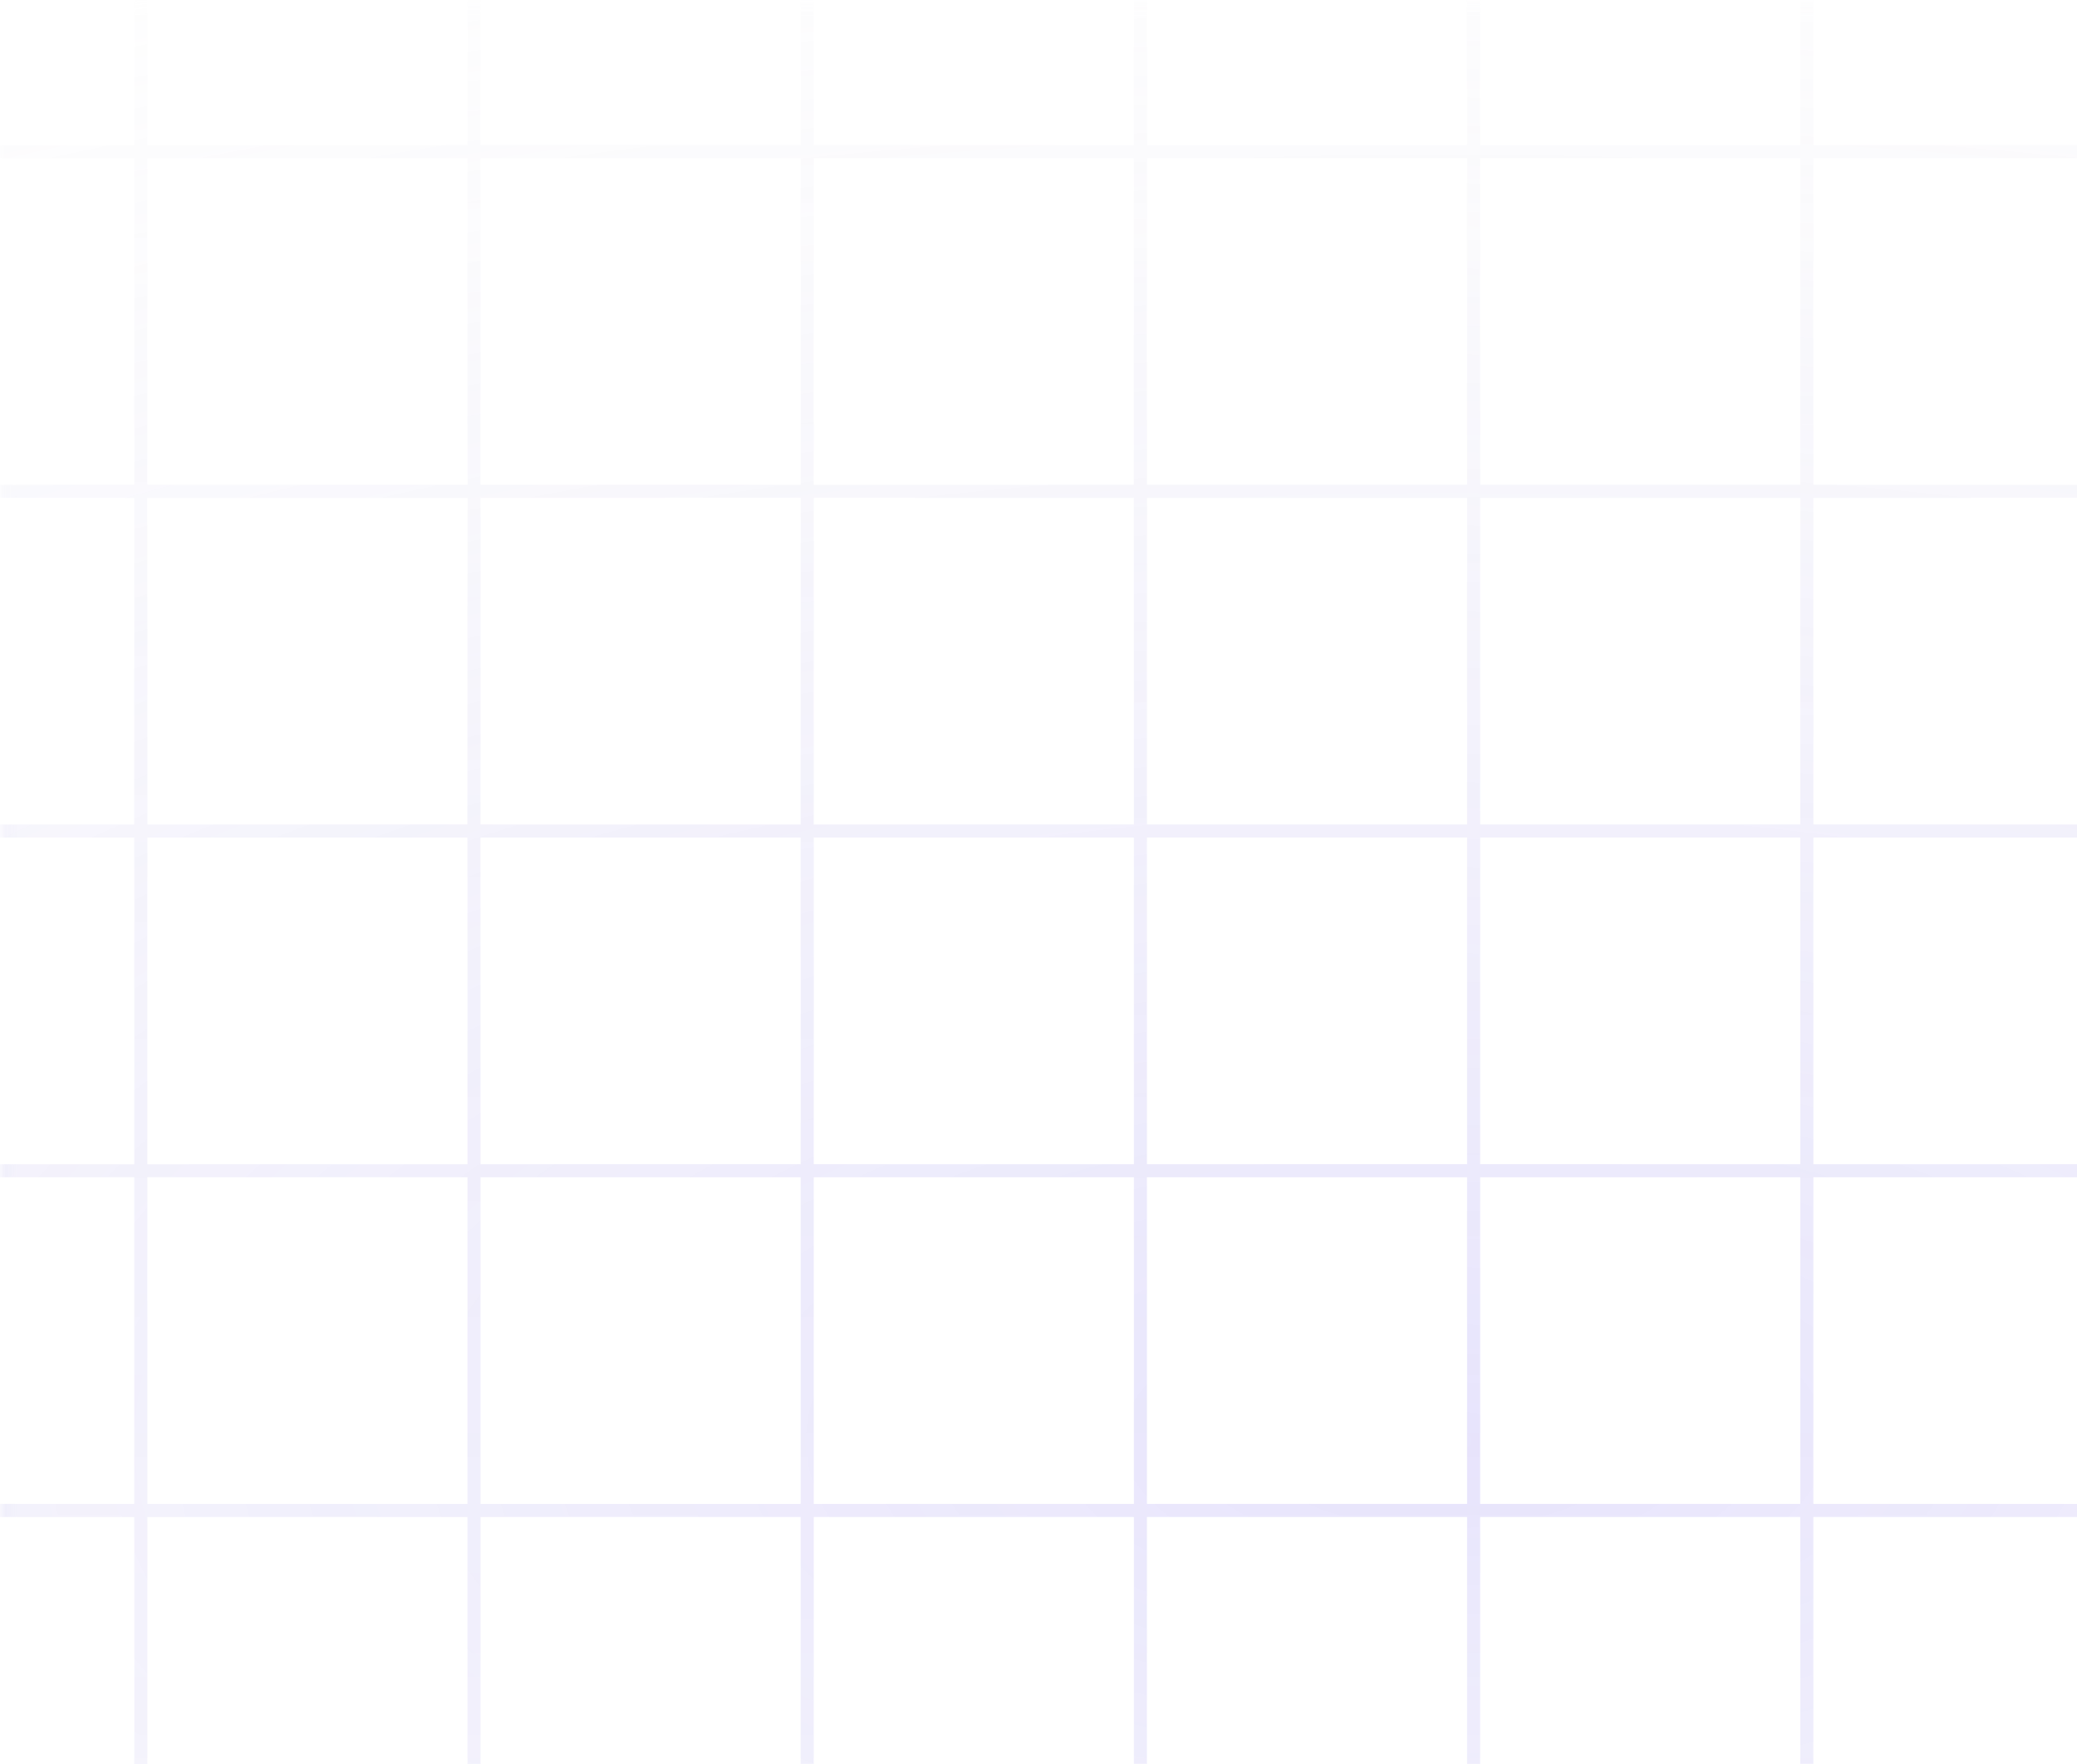 <svg width="179" height="152" viewBox="0 0 179 152" fill="none" xmlns="http://www.w3.org/2000/svg">
<mask id="mask0_2462_8184" style="mask-type:alpha" maskUnits="userSpaceOnUse" x="0" y="0" width="430" height="282">
<rect x="0.5" y="0.833" width="428.53" height="280" rx="11.5" fill="url(#paint0_linear_2462_8184)" stroke="#DEE5EC"/>
</mask>
<g mask="url(#mask0_2462_8184)">
<path opacity="0.5" d="M-504.753 -279.667H-533.469V-250.393M-504.753 -279.667V-250.393M-504.753 -279.667H-476.037M-504.753 -250.393H-533.469M-504.753 -250.393V-221.12M-504.753 -250.393H-476.037M-533.469 -250.393V-221.12M-504.753 -221.12H-533.469M-504.753 -221.12V-191.847M-504.753 -221.12H-476.037M-533.469 -221.12V-191.847M-504.753 -191.847H-533.469M-504.753 -191.847V-162.574M-504.753 -191.847H-476.037M-533.469 -191.847V-162.574M-504.753 -162.574H-533.469M-504.753 -162.574V-133.301M-504.753 -162.574H-476.037M-533.469 -162.574V-133.301M-504.753 -133.301H-533.469M-504.753 -133.301V-104.028M-504.753 -133.301H-476.037M-533.469 -133.301V-104.028M-504.753 -104.028H-533.469M-504.753 -104.028V-74.754M-504.753 -104.028H-476.037M-533.469 -104.028V-74.754M-504.753 -74.754H-533.469M-504.753 -74.754V-45.481M-504.753 -74.754H-476.037M-533.469 -74.754V-45.481M-504.753 -45.481H-533.469M-504.753 -45.481V-16.208M-504.753 -45.481H-476.037M-533.469 -45.481V-16.208M-504.753 -16.208H-533.469M-504.753 -16.208V13.065M-504.753 -16.208H-476.037M-533.469 -16.208V13.065M-504.753 13.065H-533.469M-504.753 13.065V42.338M-504.753 13.065H-476.037M-533.469 13.065V42.338M-504.753 42.338H-533.469M-504.753 42.338V71.611M-504.753 42.338H-476.037M-533.469 42.338V71.611M-504.753 71.611H-533.469M-504.753 71.611V100.884M-504.753 71.611H-476.037M-533.469 71.611V100.884M-504.753 100.884H-533.469M-504.753 100.884V130.157M-504.753 100.884H-476.037M-533.469 100.884V130.157M-504.753 130.157H-533.469M-504.753 130.157V159.431M-504.753 130.157H-476.037M-533.469 130.157V159.431M-504.753 159.431H-533.469M-504.753 159.431V188.704M-504.753 159.431H-476.037M-533.469 159.431V188.704M-504.753 188.704H-533.469M-504.753 188.704V217.977M-504.753 188.704H-476.037M-533.469 188.704V217.977M-504.753 217.977H-533.469M-504.753 217.977V247.25M-504.753 217.977H-476.037M-533.469 217.977V247.25M-504.753 247.25H-533.469M-504.753 247.25V276.523M-504.753 247.25H-476.037M-533.469 247.25V276.523M-504.753 276.523H-533.469M-504.753 276.523V305.796M-504.753 276.523H-476.037M-533.469 276.523V305.796H-504.753M-504.753 305.796H-476.037M-476.037 -279.667V-250.393M-476.037 -279.667H-447.321M-476.037 -250.393V-221.12M-476.037 -250.393H-447.321M-476.037 -221.12V-191.847M-476.037 -221.12H-447.321M-476.037 -191.847V-162.574M-476.037 -191.847H-447.321M-476.037 -162.574V-133.301M-476.037 -162.574H-447.321M-476.037 -133.301V-104.028M-476.037 -133.301H-447.321M-476.037 -104.028V-74.754M-476.037 -104.028H-447.321M-476.037 -74.754V-45.481M-476.037 -74.754H-447.321M-476.037 -45.481V-16.208M-476.037 -45.481H-447.321M-476.037 -16.208V13.065M-476.037 -16.208H-447.321M-476.037 13.065V42.338M-476.037 13.065H-447.321M-476.037 42.338V71.611M-476.037 42.338H-447.321M-476.037 71.611V100.884M-476.037 71.611H-447.321M-476.037 100.884V130.157M-476.037 100.884H-447.321M-476.037 130.157V159.431M-476.037 130.157H-447.321M-476.037 159.431V188.704M-476.037 159.431H-447.321M-476.037 188.704V217.977M-476.037 188.704H-447.321M-476.037 217.977V247.25M-476.037 217.977H-447.321M-476.037 247.25V276.523M-476.037 247.25H-447.321M-476.037 276.523V305.796M-476.037 276.523H-447.321M-476.037 305.796H-447.321M-447.321 -279.667V-250.393M-447.321 -279.667H-418.605M-447.321 -250.393V-221.12M-447.321 -250.393H-418.605M-447.321 -221.12V-191.847M-447.321 -221.12H-418.605M-447.321 -191.847V-162.574M-447.321 -191.847H-418.605M-447.321 -162.574V-133.301M-447.321 -162.574H-418.605M-447.321 -133.301V-104.028M-447.321 -133.301H-418.605M-447.321 -104.028V-74.754M-447.321 -104.028H-418.605M-447.321 -74.754V-45.481M-447.321 -74.754H-418.605M-447.321 -45.481V-16.208M-447.321 -45.481H-418.605M-447.321 -16.208V13.065M-447.321 -16.208H-418.605M-447.321 13.065V42.338M-447.321 13.065H-418.605M-447.321 42.338V71.611M-447.321 42.338H-418.605M-447.321 71.611V100.884M-447.321 71.611H-418.605M-447.321 100.884V130.157M-447.321 100.884H-418.605M-447.321 130.157V159.431M-447.321 130.157H-418.605M-447.321 159.431V188.704M-447.321 159.431H-418.605M-447.321 188.704V217.977M-447.321 188.704H-418.605M-447.321 217.977V247.25M-447.321 217.977H-418.605M-447.321 247.25V276.523M-447.321 247.25H-418.605M-447.321 276.523V305.796M-447.321 276.523H-418.605M-447.321 305.796H-418.605M-418.605 -279.667V-250.393M-418.605 -279.667H-389.889M-418.605 -250.393V-221.12M-418.605 -250.393H-389.889M-418.605 -221.12V-191.847M-418.605 -221.12H-389.889M-418.605 -191.847V-162.574M-418.605 -191.847H-389.889M-418.605 -162.574V-133.301M-418.605 -162.574H-389.889M-418.605 -133.301V-104.028M-418.605 -133.301H-389.889M-418.605 -104.028V-74.754M-418.605 -104.028H-389.889M-418.605 -74.754V-45.481M-418.605 -74.754H-389.889M-418.605 -45.481V-16.208M-418.605 -45.481H-389.889M-418.605 -16.208V13.065M-418.605 -16.208H-389.889M-418.605 13.065V42.338M-418.605 13.065H-389.889M-418.605 42.338V71.611M-418.605 42.338H-389.889M-418.605 71.611V100.884M-418.605 71.611H-389.889M-418.605 100.884V130.157M-418.605 100.884H-389.889M-418.605 130.157V159.431M-418.605 130.157H-389.889M-418.605 159.431V188.704M-418.605 159.431H-389.889M-418.605 188.704V217.977M-418.605 188.704H-389.889M-418.605 217.977V247.25M-418.605 217.977H-389.889M-418.605 247.25V276.523M-418.605 247.25H-389.889M-418.605 276.523V305.796M-418.605 276.523H-389.889M-418.605 305.796H-389.889M-389.889 -279.667V-250.393M-389.889 -279.667H-361.173M-389.889 -250.393V-221.12M-389.889 -250.393H-361.173M-389.889 -221.12V-191.847M-389.889 -221.12H-361.173M-389.889 -191.847V-162.574M-389.889 -191.847H-361.173M-389.889 -162.574V-133.301M-389.889 -162.574H-361.173M-389.889 -133.301V-104.028M-389.889 -133.301H-361.173M-389.889 -104.028V-74.754M-389.889 -104.028H-361.173M-389.889 -74.754V-45.481M-389.889 -74.754H-361.173M-389.889 -45.481V-16.208M-389.889 -45.481H-361.173M-389.889 -16.208V13.065M-389.889 -16.208H-361.173M-389.889 13.065V42.338M-389.889 13.065H-361.173M-389.889 42.338V71.611M-389.889 42.338H-361.173M-389.889 71.611V100.884M-389.889 71.611H-361.173M-389.889 100.884V130.157M-389.889 100.884H-361.173M-389.889 130.157V159.431M-389.889 130.157H-361.173M-389.889 159.431V188.704M-389.889 159.431H-361.173M-389.889 188.704V217.977M-389.889 188.704H-361.173M-389.889 217.977V247.25M-389.889 217.977H-361.173M-389.889 247.25V276.523M-389.889 247.25H-361.173M-389.889 276.523V305.796M-389.889 276.523H-361.173M-389.889 305.796H-361.173M-361.173 -279.667V-250.393M-361.173 -279.667H-332.457M-361.173 -250.393V-221.12M-361.173 -250.393H-332.457M-361.173 -221.12V-191.847M-361.173 -221.12H-332.457M-361.173 -191.847V-162.574M-361.173 -191.847H-332.457M-361.173 -162.574V-133.301M-361.173 -162.574H-332.457M-361.173 -133.301V-104.028M-361.173 -133.301H-332.457M-361.173 -104.028V-74.754M-361.173 -104.028H-332.457M-361.173 -74.754V-45.481M-361.173 -74.754H-332.457M-361.173 -45.481V-16.208M-361.173 -45.481H-332.457M-361.173 -16.208V13.065M-361.173 -16.208H-332.457M-361.173 13.065V42.338M-361.173 13.065H-332.457M-361.173 42.338V71.611M-361.173 42.338H-332.457M-361.173 71.611V100.884M-361.173 71.611H-332.457M-361.173 100.884V130.157M-361.173 100.884H-332.457M-361.173 130.157V159.431M-361.173 130.157H-332.457M-361.173 159.431V188.704M-361.173 159.431H-332.457M-361.173 188.704V217.977M-361.173 188.704H-332.457M-361.173 217.977V247.25M-361.173 217.977H-332.457M-361.173 247.25V276.523M-361.173 247.25H-332.457M-361.173 276.523V305.796M-361.173 276.523H-332.457M-361.173 305.796H-332.457M-332.457 -279.667V-250.393M-332.457 -279.667H-303.741M-332.457 -250.393V-221.12M-332.457 -250.393H-303.741M-332.457 -221.12V-191.847M-332.457 -221.12H-303.741M-332.457 -191.847V-162.574M-332.457 -191.847H-303.741M-332.457 -162.574V-133.301M-332.457 -162.574H-303.741M-332.457 -133.301V-104.028M-332.457 -133.301H-303.741M-332.457 -104.028V-74.754M-332.457 -104.028H-303.741M-332.457 -74.754V-45.481M-332.457 -74.754H-303.741M-332.457 -45.481V-16.208M-332.457 -45.481H-303.741M-332.457 -16.208V13.065M-332.457 -16.208H-303.741M-332.457 13.065V42.338M-332.457 13.065H-303.741M-332.457 42.338V71.611M-332.457 42.338H-303.741M-332.457 71.611V100.884M-332.457 71.611H-303.741M-332.457 100.884V130.157M-332.457 100.884H-303.741M-332.457 130.157V159.431M-332.457 130.157H-303.741M-332.457 159.431V188.704M-332.457 159.431H-303.741M-332.457 188.704V217.977M-332.457 188.704H-303.741M-332.457 217.977V247.25M-332.457 217.977H-303.741M-332.457 247.25V276.523M-332.457 247.25H-303.741M-332.457 276.523V305.796M-332.457 276.523H-303.741M-332.457 305.796H-303.741M-303.741 -279.667V-250.393M-303.741 -279.667H-275.025M-303.741 -250.393V-221.12M-303.741 -250.393H-275.025M-303.741 -221.12V-191.847M-303.741 -221.12H-275.025M-303.741 -191.847V-162.574M-303.741 -191.847H-275.025M-303.741 -162.574V-133.301M-303.741 -162.574H-275.025M-303.741 -133.301V-104.028M-303.741 -133.301H-275.025M-303.741 -104.028V-74.754M-303.741 -104.028H-275.025M-303.741 -74.754V-45.481M-303.741 -74.754H-275.025M-303.741 -45.481V-16.208M-303.741 -45.481H-275.025M-303.741 -16.208V13.065M-303.741 -16.208H-275.025M-303.741 13.065V42.338M-303.741 13.065H-275.025M-303.741 42.338V71.611M-303.741 42.338H-275.025M-303.741 71.611V100.884M-303.741 71.611H-275.025M-303.741 100.884V130.157M-303.741 100.884H-275.025M-303.741 130.157V159.431M-303.741 130.157H-275.025M-303.741 159.431V188.704M-303.741 159.431H-275.025M-303.741 188.704V217.977M-303.741 188.704H-275.025M-303.741 217.977V247.25M-303.741 217.977H-275.025M-303.741 247.25V276.523M-303.741 247.25H-275.025M-303.741 276.523V305.796M-303.741 276.523H-275.025M-303.741 305.796H-275.025M-275.025 -279.667V-250.393M-275.025 -279.667H-246.309M-275.025 -250.393V-221.12M-275.025 -250.393H-246.309M-275.025 -221.12V-191.847M-275.025 -221.12H-246.309M-275.025 -191.847V-162.574M-275.025 -191.847H-246.309M-275.025 -162.574V-133.301M-275.025 -162.574H-246.309M-275.025 -133.301V-104.028M-275.025 -133.301H-246.309M-275.025 -104.028V-74.754M-275.025 -104.028H-246.309M-275.025 -74.754V-45.481M-275.025 -74.754H-246.309M-275.025 -45.481V-16.208M-275.025 -45.481H-246.309M-275.025 -16.208V13.065M-275.025 -16.208H-246.309M-275.025 13.065V42.338M-275.025 13.065H-246.309M-275.025 42.338V71.611M-275.025 42.338H-246.309M-275.025 71.611V100.884M-275.025 71.611H-246.309M-275.025 100.884V130.157M-275.025 100.884H-246.309M-275.025 130.157V159.431M-275.025 130.157H-246.309M-275.025 159.431V188.704M-275.025 159.431H-246.309M-275.025 188.704V217.977M-275.025 188.704H-246.309M-275.025 217.977V247.25M-275.025 217.977H-246.309M-275.025 247.25V276.523M-275.025 247.25H-246.309M-275.025 276.523V305.796M-275.025 276.523H-246.309M-275.025 305.796H-246.309M-246.309 -279.667V-250.393M-246.309 -279.667H-217.593M-246.309 -250.393V-221.12M-246.309 -250.393H-217.593M-246.309 -221.12V-191.847M-246.309 -221.12H-217.593M-246.309 -191.847V-162.574M-246.309 -191.847H-217.593M-246.309 -162.574V-133.301M-246.309 -162.574H-217.593M-246.309 -133.301V-104.028M-246.309 -133.301H-217.593M-246.309 -104.028V-74.754M-246.309 -104.028H-217.593M-246.309 -74.754V-45.481M-246.309 -74.754H-217.593M-246.309 -45.481V-16.208M-246.309 -45.481H-217.593M-246.309 -16.208V13.065M-246.309 -16.208H-217.593M-246.309 13.065V42.338M-246.309 13.065H-217.593M-246.309 42.338V71.611M-246.309 42.338H-217.593M-246.309 71.611V100.884M-246.309 71.611H-217.593M-246.309 100.884V130.157M-246.309 100.884H-217.593M-246.309 130.157V159.431M-246.309 130.157H-217.593M-246.309 159.431V188.704M-246.309 159.431H-217.593M-246.309 188.704V217.977M-246.309 188.704H-217.593M-246.309 217.977V247.25M-246.309 217.977H-217.593M-246.309 247.25V276.523M-246.309 247.25H-217.593M-246.309 276.523V305.796M-246.309 276.523H-217.593M-246.309 305.796H-217.593M-217.593 -279.667V-250.393M-217.593 -279.667H-188.877M-217.593 -250.393V-221.12M-217.593 -250.393H-188.877M-217.593 -221.12V-191.847M-217.593 -221.12H-188.877M-217.593 -191.847V-162.574M-217.593 -191.847H-188.877M-217.593 -162.574V-133.301M-217.593 -162.574H-188.877M-217.593 -133.301V-104.028M-217.593 -133.301H-188.877M-217.593 -104.028V-74.754M-217.593 -104.028H-188.877M-217.593 -74.754V-45.481M-217.593 -74.754H-188.877M-217.593 -45.481V-16.208M-217.593 -45.481H-188.877M-217.593 -16.208V13.065M-217.593 -16.208H-188.877M-217.593 13.065V42.338M-217.593 13.065H-188.877M-217.593 42.338V71.611M-217.593 42.338H-188.877M-217.593 71.611V100.884M-217.593 71.611H-188.877M-217.593 100.884V130.157M-217.593 100.884H-188.877M-217.593 130.157V159.431M-217.593 130.157H-188.877M-217.593 159.431V188.704M-217.593 159.431H-188.877M-217.593 188.704V217.977M-217.593 188.704H-188.877M-217.593 217.977V247.25M-217.593 217.977H-188.877M-217.593 247.25V276.523M-217.593 247.25H-188.877M-217.593 276.523V305.796M-217.593 276.523H-188.877M-217.593 305.796H-188.877M-188.877 -279.667V-250.393M-188.877 -279.667H-160.161M-188.877 -250.393V-221.12M-188.877 -250.393H-160.161M-188.877 -221.12V-191.847M-188.877 -221.12H-160.161M-188.877 -191.847V-162.574M-188.877 -191.847H-160.161M-188.877 -162.574V-133.301M-188.877 -162.574H-160.161M-188.877 -133.301V-104.028M-188.877 -133.301H-160.161M-188.877 -104.028V-74.754M-188.877 -104.028H-160.161M-188.877 -74.754V-45.481M-188.877 -74.754H-160.161M-188.877 -45.481V-16.208M-188.877 -45.481H-160.161M-188.877 -16.208V13.065M-188.877 -16.208H-160.161M-188.877 13.065V42.338M-188.877 13.065H-160.161M-188.877 42.338V71.611M-188.877 42.338H-160.161M-188.877 71.611V100.884M-188.877 71.611H-160.161M-188.877 100.884V130.157M-188.877 100.884H-160.161M-188.877 130.157V159.431M-188.877 130.157H-160.161M-188.877 159.431V188.704M-188.877 159.431H-160.161M-188.877 188.704V217.977M-188.877 188.704H-160.161M-188.877 217.977V247.25M-188.877 217.977H-160.161M-188.877 247.25V276.523M-188.877 247.25H-160.161M-188.877 276.523V305.796M-188.877 276.523H-160.161M-188.877 305.796H-160.161M-160.161 -279.667V-250.393M-160.161 -279.667H-131.445M-160.161 -250.393V-221.12M-160.161 -250.393H-131.445M-160.161 -221.12V-191.847M-160.161 -221.12H-131.445M-160.161 -191.847V-162.574M-160.161 -191.847H-131.445M-160.161 -162.574V-133.301M-160.161 -162.574H-131.445M-160.161 -133.301V-104.028M-160.161 -133.301H-131.445M-160.161 -104.028V-74.754M-160.161 -104.028H-131.445M-160.161 -74.754V-45.481M-160.161 -74.754H-131.445M-160.161 -45.481V-16.208M-160.161 -45.481H-131.445M-160.161 -16.208V13.065M-160.161 -16.208H-131.445M-160.161 13.065V42.338M-160.161 13.065H-131.445M-160.161 42.338V71.611M-160.161 42.338H-131.445M-160.161 71.611V100.884M-160.161 71.611H-131.445M-160.161 100.884V130.157M-160.161 100.884H-131.445M-160.161 130.157V159.431M-160.161 130.157H-131.445M-160.161 159.431V188.704M-160.161 159.431H-131.445M-160.161 188.704V217.977M-160.161 188.704H-131.445M-160.161 217.977V247.25M-160.161 217.977H-131.445M-160.161 247.25V276.523M-160.161 247.25H-131.445M-160.161 276.523V305.796M-160.161 276.523H-131.445M-160.161 305.796H-131.445M-131.445 -279.667V-250.393M-131.445 -279.667H-102.729M-131.445 -250.393V-221.12M-131.445 -250.393H-102.729M-131.445 -221.12V-191.847M-131.445 -221.12H-102.729M-131.445 -191.847V-162.574M-131.445 -191.847H-102.729M-131.445 -162.574V-133.301M-131.445 -162.574H-102.729M-131.445 -133.301V-104.028M-131.445 -133.301H-102.729M-131.445 -104.028V-74.754M-131.445 -104.028H-102.729M-131.445 -74.754V-45.481M-131.445 -74.754H-102.729M-131.445 -45.481V-16.208M-131.445 -45.481H-102.729M-131.445 -16.208V13.065M-131.445 -16.208H-102.729M-131.445 13.065V42.338M-131.445 13.065H-102.729M-131.445 42.338V71.611M-131.445 42.338H-102.729M-131.445 71.611V100.884M-131.445 71.611H-102.729M-131.445 100.884V130.157M-131.445 100.884H-102.729M-131.445 130.157V159.431M-131.445 130.157H-102.729M-131.445 159.431V188.704M-131.445 159.431H-102.729M-131.445 188.704V217.977M-131.445 188.704H-102.729M-131.445 217.977V247.25M-131.445 217.977H-102.729M-131.445 247.25V276.523M-131.445 247.25H-102.729M-131.445 276.523V305.796M-131.445 276.523H-102.729M-131.445 305.796H-102.729M-102.729 -279.667V-250.393M-102.729 -279.667H-74.013M-102.729 -250.393V-221.12M-102.729 -250.393H-74.013M-102.729 -221.12V-191.847M-102.729 -221.12H-74.013M-102.729 -191.847V-162.574M-102.729 -191.847H-74.013M-102.729 -162.574V-133.301M-102.729 -162.574H-74.013M-102.729 -133.301V-104.028M-102.729 -133.301H-74.013M-102.729 -104.028V-74.754M-102.729 -104.028H-74.013M-102.729 -74.754V-45.481M-102.729 -74.754H-74.013M-102.729 -45.481V-16.208M-102.729 -45.481H-74.013M-102.729 -16.208V13.065M-102.729 -16.208H-74.013M-102.729 13.065V42.338M-102.729 13.065H-74.013M-102.729 42.338V71.611M-102.729 42.338H-74.013M-102.729 71.611V100.884M-102.729 71.611H-74.013M-102.729 100.884V130.157M-102.729 100.884H-74.013M-102.729 130.157V159.431M-102.729 130.157H-74.013M-102.729 159.431V188.704M-102.729 159.431H-74.013M-102.729 188.704V217.977M-102.729 188.704H-74.013M-102.729 217.977V247.25M-102.729 217.977H-74.013M-102.729 247.25V276.523M-102.729 247.25H-74.013M-102.729 276.523V305.796M-102.729 276.523H-74.013M-102.729 305.796H-74.013M-74.013 -279.667V-250.393M-74.013 -279.667H-45.297M-74.013 -250.393V-221.12M-74.013 -250.393H-45.297M-74.013 -221.12V-191.847M-74.013 -221.12H-45.297M-74.013 -191.847V-162.574M-74.013 -191.847H-45.297M-74.013 -162.574V-133.301M-74.013 -162.574H-45.297M-74.013 -133.301V-104.028M-74.013 -133.301H-45.297M-74.013 -104.028V-74.754M-74.013 -104.028H-45.297M-74.013 -74.754V-45.481M-74.013 -74.754H-45.297M-74.013 -45.481V-16.208M-74.013 -45.481H-45.297M-74.013 -16.208V13.065M-74.013 -16.208H-45.297M-74.013 13.065V42.338M-74.013 13.065H-45.297M-74.013 42.338V71.611M-74.013 42.338H-45.297M-74.013 71.611V100.884M-74.013 71.611H-45.297M-74.013 100.884V130.157M-74.013 100.884H-45.297M-74.013 130.157V159.431M-74.013 130.157H-45.297M-74.013 159.431V188.704M-74.013 159.431H-45.297M-74.013 188.704V217.977M-74.013 188.704H-45.297M-74.013 217.977V247.25M-74.013 217.977H-45.297M-74.013 247.25V276.523M-74.013 247.25H-45.297M-74.013 276.523V305.796M-74.013 276.523H-45.297M-74.013 305.796H-45.297M-45.297 -279.667V-250.393M-45.297 -279.667H-16.581M-45.297 -250.393V-221.12M-45.297 -250.393H-16.581M-45.297 -221.12V-191.847M-45.297 -221.12H-16.581M-45.297 -191.847V-162.574M-45.297 -191.847H-16.581M-45.297 -162.574V-133.301M-45.297 -162.574H-16.581M-45.297 -133.301V-104.028M-45.297 -133.301H-16.581M-45.297 -104.028V-74.754M-45.297 -104.028H-16.581M-45.297 -74.754V-45.481M-45.297 -74.754H-16.581M-45.297 -45.481V-16.208M-45.297 -45.481H-16.581M-45.297 -16.208V13.065M-45.297 -16.208H-16.581M-45.297 13.065V42.338M-45.297 13.065H-16.581M-45.297 42.338V71.611M-45.297 42.338H-16.581M-45.297 71.611V100.884M-45.297 71.611H-16.581M-45.297 100.884V130.157M-45.297 100.884H-16.581M-45.297 130.157V159.431M-45.297 130.157H-16.581M-45.297 159.431V188.704M-45.297 159.431H-16.581M-45.297 188.704V217.977M-45.297 188.704H-16.581M-45.297 217.977V247.25M-45.297 217.977H-16.581M-45.297 247.25V276.523M-45.297 247.25H-16.581M-45.297 276.523V305.796M-45.297 276.523H-16.581M-45.297 305.796H-16.581M-16.581 -279.667V-250.393M-16.581 -279.667H12.135M-16.581 -250.393V-221.12M-16.581 -250.393H12.135M-16.581 -221.12V-191.847M-16.581 -221.12H12.135M-16.581 -191.847V-162.574M-16.581 -191.847H12.135M-16.581 -162.574V-133.301M-16.581 -162.574H12.135M-16.581 -133.301V-104.028M-16.581 -133.301H12.135M-16.581 -104.028V-74.754M-16.581 -104.028H12.135M-16.581 -74.754V-45.481M-16.581 -74.754H12.135M-16.581 -45.481V-16.208M-16.581 -45.481H12.135M-16.581 -16.208V13.065M-16.581 -16.208H12.135M-16.581 13.065V42.338M-16.581 13.065H12.135M-16.581 42.338V71.611M-16.581 42.338H12.135M-16.581 71.611V100.884M-16.581 71.611H12.135M-16.581 100.884V130.157M-16.581 100.884H12.135M-16.581 130.157V159.431M-16.581 130.157H12.135M-16.581 159.431V188.704M-16.581 159.431H12.135M-16.581 188.704V217.977M-16.581 188.704H12.135M-16.581 217.977V247.25M-16.581 217.977H12.135M-16.581 247.25V276.523M-16.581 247.25H12.135M-16.581 276.523V305.796M-16.581 276.523H12.135M-16.581 305.796H12.135M12.135 -279.667V-250.393M12.135 -279.667H40.851M12.135 -250.393V-221.12M12.135 -250.393H40.851M12.135 -221.12V-191.847M12.135 -221.12H40.851M12.135 -191.847V-162.574M12.135 -191.847H40.851M12.135 -162.574V-133.301M12.135 -162.574H40.851M12.135 -133.301V-104.028M12.135 -133.301H40.851M12.135 -104.028V-74.754M12.135 -104.028H40.851M12.135 -74.754V-45.481M12.135 -74.754H40.851M12.135 -45.481V-16.208M12.135 -45.481H40.851M12.135 -16.208V13.065M12.135 -16.208H40.851M12.135 13.065V42.338M12.135 13.065H40.851M12.135 42.338V71.611M12.135 42.338H40.851M12.135 71.611V100.884M12.135 71.611H40.851M12.135 100.884V130.157M12.135 100.884H40.851M12.135 130.157V159.431M12.135 130.157H40.851M12.135 159.431V188.704M12.135 159.431H40.851M12.135 188.704V217.977M12.135 188.704H40.851M12.135 217.977V247.25M12.135 217.977H40.851M12.135 247.25V276.523M12.135 247.25H40.851M12.135 276.523V305.796M12.135 276.523H40.851M12.135 305.796H40.851M40.851 -279.667V-250.393M40.851 -279.667H69.567M40.851 -250.393V-221.12M40.851 -250.393H69.567M40.851 -221.12V-191.847M40.851 -221.12H69.567M40.851 -191.847V-162.574M40.851 -191.847H69.567M40.851 -162.574V-133.301M40.851 -162.574H69.567M40.851 -133.301V-104.028M40.851 -133.301H69.567M40.851 -104.028V-74.754M40.851 -104.028H69.567M40.851 -74.754V-45.481M40.851 -74.754H69.567M40.851 -45.481V-16.208M40.851 -45.481H69.567M40.851 -16.208V13.065M40.851 -16.208H69.567M40.851 13.065V42.338M40.851 13.065H69.567M40.851 42.338V71.611M40.851 42.338H69.567M40.851 71.611V100.884M40.851 71.611H69.567M40.851 100.884V130.157M40.851 100.884H69.567M40.851 130.157V159.431M40.851 130.157H69.567M40.851 159.431V188.704M40.851 159.431H69.567M40.851 188.704V217.977M40.851 188.704H69.567M40.851 217.977V247.25M40.851 217.977H69.567M40.851 247.25V276.523M40.851 247.25H69.567M40.851 276.523V305.796M40.851 276.523H69.567M40.851 305.796H69.567M69.567 -279.667V-250.393M69.567 -279.667H98.283M69.567 -250.393V-221.12M69.567 -250.393H98.283M69.567 -221.12V-191.847M69.567 -221.12H98.283M69.567 -191.847V-162.574M69.567 -191.847H98.283M69.567 -162.574V-133.301M69.567 -162.574H98.283M69.567 -133.301V-104.028M69.567 -133.301H98.283M69.567 -104.028V-74.754M69.567 -104.028H98.283M69.567 -74.754V-45.481M69.567 -74.754H98.283M69.567 -45.481V-16.208M69.567 -45.481H98.283M69.567 -16.208V13.065M69.567 -16.208H98.283M69.567 13.065V42.338M69.567 13.065H98.283M69.567 42.338V71.611M69.567 42.338H98.283M69.567 71.611V100.884M69.567 71.611H98.283M69.567 100.884V130.157M69.567 100.884H98.283M69.567 130.157V159.431M69.567 130.157H98.283M69.567 159.431V188.704M69.567 159.431H98.283M69.567 188.704V217.977M69.567 188.704H98.283M69.567 217.977V247.25M69.567 217.977H98.283M69.567 247.25V276.523M69.567 247.25H98.283M69.567 276.523V305.796M69.567 276.523H98.283M69.567 305.796H98.283M98.283 -279.667V-250.393M98.283 -279.667H126.999M98.283 -250.393V-221.12M98.283 -250.393H126.999M98.283 -221.12V-191.847M98.283 -221.12H126.999M98.283 -191.847V-162.574M98.283 -191.847H126.999M98.283 -162.574V-133.301M98.283 -162.574H126.999M98.283 -133.301V-104.028M98.283 -133.301H126.999M98.283 -104.028V-74.754M98.283 -104.028H126.999M98.283 -74.754V-45.481M98.283 -74.754H126.999M98.283 -45.481V-16.208M98.283 -45.481H126.999M98.283 -16.208V13.065M98.283 -16.208H126.999M98.283 13.065V42.338M98.283 13.065H126.999M98.283 42.338V71.611M98.283 42.338H126.999M98.283 71.611V100.884M98.283 71.611H126.999M98.283 100.884V130.157M98.283 100.884H126.999M98.283 130.157V159.431M98.283 130.157H126.999M98.283 159.431V188.704M98.283 159.431H126.999M98.283 188.704V217.977M98.283 188.704H126.999M98.283 217.977V247.25M98.283 217.977H126.999M98.283 247.25V276.523M98.283 247.25H126.999M98.283 276.523V305.796M98.283 276.523H126.999M98.283 305.796H126.999M126.999 -279.667V-250.393M126.999 -279.667H155.715M126.999 -250.393V-221.12M126.999 -250.393H155.715M126.999 -221.12V-191.847M126.999 -221.12H155.715M126.999 -191.847V-162.574M126.999 -191.847H155.715M126.999 -162.574V-133.301M126.999 -162.574H155.715M126.999 -133.301V-104.028M126.999 -133.301H155.715M126.999 -104.028V-74.754M126.999 -104.028H155.715M126.999 -74.754V-45.481M126.999 -74.754H155.715M126.999 -45.481V-16.208M126.999 -45.481H155.715M126.999 -16.208V13.065M126.999 -16.208H155.715M126.999 13.065V42.338M126.999 13.065H155.715M126.999 42.338V71.611M126.999 42.338H155.715M126.999 71.611V100.884M126.999 71.611H155.715M126.999 100.884V130.157M126.999 100.884H155.715M126.999 130.157V159.431M126.999 130.157H155.715M126.999 159.431V188.704M126.999 159.431H155.715M126.999 188.704V217.977M126.999 188.704H155.715M126.999 217.977V247.25M126.999 217.977H155.715M126.999 247.25V276.523M126.999 247.25H155.715M126.999 276.523V305.796M126.999 276.523H155.715M126.999 305.796H155.715M155.715 -279.667V-250.393M155.715 -279.667H184.431M155.715 -250.393V-221.12M155.715 -250.393H184.431M155.715 -221.12V-191.847M155.715 -221.12H184.431M155.715 -191.847V-162.574M155.715 -191.847H184.431M155.715 -162.574V-133.301M155.715 -162.574H184.431M155.715 -133.301V-104.028M155.715 -133.301H184.431M155.715 -104.028V-74.754M155.715 -104.028H184.431M155.715 -74.754V-45.481M155.715 -74.754H184.431M155.715 -45.481V-16.208M155.715 -45.481H184.431M155.715 -16.208V13.065M155.715 -16.208H184.431M155.715 13.065V42.338M155.715 13.065H184.431M155.715 42.338V71.611M155.715 42.338H184.431M155.715 71.611V100.884M155.715 71.611H184.431M155.715 100.884V130.157M155.715 100.884H184.431M155.715 130.157V159.431M155.715 130.157H184.431M155.715 159.431V188.704M155.715 159.431H184.431M155.715 188.704V217.977M155.715 188.704H184.431M155.715 217.977V247.25M155.715 217.977H184.431M155.715 247.25V276.523M155.715 247.25H184.431M155.715 276.523V305.796M155.715 276.523H184.431M155.715 305.796H184.431M184.431 -279.667V-250.393M184.431 -279.667H213.147M184.431 -250.393V-221.12M184.431 -250.393H213.147M184.431 -221.12V-191.847M184.431 -221.12H213.147M184.431 -191.847V-162.574M184.431 -191.847H213.147M184.431 -162.574V-133.301M184.431 -162.574H213.147M184.431 -133.301V-104.028M184.431 -133.301H213.147M184.431 -104.028V-74.754M184.431 -104.028H213.147M184.431 -74.754V-45.481M184.431 -74.754H213.147M184.431 -45.481V-16.208M184.431 -45.481H213.147M184.431 -16.208V13.065M184.431 -16.208H213.147M184.431 13.065V42.338M184.431 13.065H213.147M184.431 42.338V71.611M184.431 42.338H213.147M184.431 71.611V100.884M184.431 71.611H213.147M184.431 100.884V130.157M184.431 100.884H213.147M184.431 130.157V159.431M184.431 130.157H213.147M184.431 159.431V188.704M184.431 159.431H213.147M184.431 188.704V217.977M184.431 188.704H213.147M184.431 217.977V247.25M184.431 217.977H213.147M184.431 247.25V276.523M184.431 247.25H213.147M184.431 276.523V305.796M184.431 276.523H213.147M184.431 305.796H213.147M213.147 -279.667V-250.393M213.147 -279.667H241.863M213.147 -250.393V-221.12M213.147 -250.393H241.863M213.147 -221.12V-191.847M213.147 -221.12H241.863M213.147 -191.847V-162.574M213.147 -191.847H241.863M213.147 -162.574V-133.301M213.147 -162.574H241.863M213.147 -133.301V-104.028M213.147 -133.301H241.863M213.147 -104.028V-74.754M213.147 -104.028H241.863M213.147 -74.754V-45.481M213.147 -74.754H241.863M213.147 -45.481V-16.208M213.147 -45.481H241.863M213.147 -16.208V13.065M213.147 -16.208H241.863M213.147 13.065V42.338M213.147 13.065H241.863M213.147 42.338V71.611M213.147 42.338H241.863M213.147 71.611V100.884M213.147 71.611H241.863M213.147 100.884V130.157M213.147 100.884H241.863M213.147 130.157V159.431M213.147 130.157H241.863M213.147 159.431V188.704M213.147 159.431H241.863M213.147 188.704V217.977M213.147 188.704H241.863M213.147 217.977V247.25M213.147 217.977H241.863M213.147 247.25V276.523M213.147 247.25H241.863M213.147 276.523V305.796M213.147 276.523H241.863M213.147 305.796H241.863M241.863 -279.667V-250.393M241.863 -279.667H270.579M241.863 -250.393V-221.12M241.863 -250.393H270.579M241.863 -221.12V-191.847M241.863 -221.12H270.579M241.863 -191.847V-162.574M241.863 -191.847H270.579M241.863 -162.574V-133.301M241.863 -162.574H270.579M241.863 -133.301V-104.028M241.863 -133.301H270.579M241.863 -104.028V-74.754M241.863 -104.028H270.579M241.863 -74.754V-45.481M241.863 -74.754H270.579M241.863 -45.481V-16.208M241.863 -45.481H270.579M241.863 -16.208V13.065M241.863 -16.208H270.579M241.863 13.065V42.338M241.863 13.065H270.579M241.863 42.338V71.611M241.863 42.338H270.579M241.863 71.611V100.884M241.863 71.611H270.579M241.863 100.884V130.157M241.863 100.884H270.579M241.863 130.157V159.431M241.863 130.157H270.579M241.863 159.431V188.704M241.863 159.431H270.579M241.863 188.704V217.977M241.863 188.704H270.579M241.863 217.977V247.25M241.863 217.977H270.579M241.863 247.25V276.523M241.863 247.25H270.579M241.863 276.523V305.796M241.863 276.523H270.579M241.863 305.796H270.579M270.579 -279.667V-250.393M270.579 -279.667H299.295M270.579 -250.393V-221.12M270.579 -250.393H299.295M270.579 -221.12V-191.847M270.579 -221.12H299.295M270.579 -191.847V-162.574M270.579 -191.847H299.295M270.579 -162.574V-133.301M270.579 -162.574H299.295M270.579 -133.301V-104.028M270.579 -133.301H299.295M270.579 -104.028V-74.754M270.579 -104.028H299.295M270.579 -74.754V-45.481M270.579 -74.754H299.295M270.579 -45.481V-16.208M270.579 -45.481H299.295M270.579 -16.208V13.065M270.579 -16.208H299.295M270.579 13.065V42.338M270.579 13.065H299.295M270.579 42.338V71.611M270.579 42.338H299.295M270.579 71.611V100.884M270.579 71.611H299.295M270.579 100.884V130.157M270.579 100.884H299.295M270.579 130.157V159.431M270.579 130.157H299.295M270.579 159.431V188.704M270.579 159.431H299.295M270.579 188.704V217.977M270.579 188.704H299.295M270.579 217.977V247.25M270.579 217.977H299.295M270.579 247.25V276.523M270.579 247.25H299.295M270.579 276.523V305.796M270.579 276.523H299.295M270.579 305.796H299.295M299.295 -279.667V-250.393M299.295 -279.667H328.011M299.295 -250.393V-221.12M299.295 -250.393H328.011M299.295 -221.12V-191.847M299.295 -221.12H328.011M299.295 -191.847V-162.574M299.295 -191.847H328.011M299.295 -162.574V-133.301M299.295 -162.574H328.011M299.295 -133.301V-104.028M299.295 -133.301H328.011M299.295 -104.028V-74.754M299.295 -104.028H328.011M299.295 -74.754V-45.481M299.295 -74.754H328.011M299.295 -45.481V-16.208M299.295 -45.481H328.011M299.295 -16.208V13.065M299.295 -16.208H328.011M299.295 13.065V42.338M299.295 13.065H328.011M299.295 42.338V71.611M299.295 42.338H328.011M299.295 71.611V100.884M299.295 71.611H328.011M299.295 100.884V130.157M299.295 100.884H328.011M299.295 130.157V159.431M299.295 130.157H328.011M299.295 159.431V188.704M299.295 159.431H328.011M299.295 188.704V217.977M299.295 188.704H328.011M299.295 217.977V247.25M299.295 217.977H328.011M299.295 247.25V276.523M299.295 247.25H328.011M299.295 276.523V305.796M299.295 276.523H328.011M299.295 305.796H328.011M328.011 -279.667V-250.393M328.011 -279.667H356.727M328.011 -250.393V-221.12M328.011 -250.393H356.727M328.011 -221.12V-191.847M328.011 -221.12H356.727M328.011 -191.847V-162.574M328.011 -191.847H356.727M328.011 -162.574V-133.301M328.011 -162.574H356.727M328.011 -133.301V-104.028M328.011 -133.301H356.727M328.011 -104.028V-74.754M328.011 -104.028H356.727M328.011 -74.754V-45.481M328.011 -74.754H356.727M328.011 -45.481V-16.208M328.011 -45.481H356.727M328.011 -16.208V13.065M328.011 -16.208H356.727M328.011 13.065V42.338M328.011 13.065H356.727M328.011 42.338V71.611M328.011 42.338H356.727M328.011 71.611V100.884M328.011 71.611H356.727M328.011 100.884V130.157M328.011 100.884H356.727M328.011 130.157V159.431M328.011 130.157H356.727M328.011 159.431V188.704M328.011 159.431H356.727M328.011 188.704V217.977M328.011 188.704H356.727M328.011 217.977V247.25M328.011 217.977H356.727M328.011 247.25V276.523M328.011 247.25H356.727M328.011 276.523V305.796M328.011 276.523H356.727M328.011 305.796H356.727M356.727 -279.667V-250.393M356.727 -279.667H385.443M356.727 -250.393V-221.12M356.727 -250.393H385.443M356.727 -221.12V-191.847M356.727 -221.12H385.443M356.727 -191.847V-162.574M356.727 -191.847H385.443M356.727 -162.574V-133.301M356.727 -162.574H385.443M356.727 -133.301V-104.028M356.727 -133.301H385.443M356.727 -104.028V-74.754M356.727 -104.028H385.443M356.727 -74.754V-45.481M356.727 -74.754H385.443M356.727 -45.481V-16.208M356.727 -45.481H385.443M356.727 -16.208V13.065M356.727 -16.208H385.443M356.727 13.065V42.338M356.727 13.065H385.443M356.727 42.338V71.611M356.727 42.338H385.443M356.727 71.611V100.884M356.727 71.611H385.443M356.727 100.884V130.157M356.727 100.884H385.443M356.727 130.157V159.431M356.727 130.157H385.443M356.727 159.431V188.704M356.727 159.431H385.443M356.727 188.704V217.977M356.727 188.704H385.443M356.727 217.977V247.25M356.727 217.977H385.443M356.727 247.25V276.523M356.727 247.25H385.443M356.727 276.523V305.796M356.727 276.523H385.443M356.727 305.796H385.443M385.443 -279.667V-250.393M385.443 -279.667H414.159M385.443 -250.393V-221.12M385.443 -250.393H414.159M385.443 -221.12V-191.847M385.443 -221.12H414.159M385.443 -191.847V-162.574M385.443 -191.847H414.159M385.443 -162.574V-133.301M385.443 -162.574H414.159M385.443 -133.301V-104.028M385.443 -133.301H414.159M385.443 -104.028V-74.754M385.443 -104.028H414.159M385.443 -74.754V-45.481M385.443 -74.754H414.159M385.443 -45.481V-16.208M385.443 -45.481H414.159M385.443 -16.208V13.065M385.443 -16.208H414.159M385.443 13.065V42.338M385.443 13.065H414.159M385.443 42.338V71.611M385.443 42.338H414.159M385.443 71.611V100.884M385.443 71.611H414.159M385.443 100.884V130.157M385.443 100.884H414.159M385.443 130.157V159.431M385.443 130.157H414.159M385.443 159.431V188.704M385.443 159.431H414.159M385.443 188.704V217.977M385.443 188.704H414.159M385.443 217.977V247.25M385.443 217.977H414.159M385.443 247.25V276.523M385.443 247.25H414.159M385.443 276.523V305.796M385.443 276.523H414.159M385.443 305.796H414.159M414.159 -279.667V-250.393M414.159 -279.667H442.875M414.159 -250.393V-221.12M414.159 -250.393H442.875M414.159 -221.12V-191.847M414.159 -221.12H442.875M414.159 -191.847V-162.574M414.159 -191.847H442.875M414.159 -162.574V-133.301M414.159 -162.574H442.875M414.159 -133.301V-104.028M414.159 -133.301H442.875M414.159 -104.028V-74.754M414.159 -104.028H442.875M414.159 -74.754V-45.481M414.159 -74.754H442.875M414.159 -45.481V-16.208M414.159 -45.481H442.875M414.159 -16.208V13.065M414.159 -16.208H442.875M414.159 13.065V42.338M414.159 13.065H442.875M414.159 42.338V71.611M414.159 42.338H442.875M414.159 71.611V100.884M414.159 71.611H442.875M414.159 100.884V130.157M414.159 100.884H442.875M414.159 130.157V159.431M414.159 130.157H442.875M414.159 159.431V188.704M414.159 159.431H442.875M414.159 188.704V217.977M414.159 188.704H442.875M414.159 217.977V247.25M414.159 217.977H442.875M414.159 247.25V276.523M414.159 247.25H442.875M414.159 276.523V305.796M414.159 276.523H442.875M414.159 305.796H442.875M442.875 -279.667V-250.393M442.875 -279.667H471.591M442.875 -250.393V-221.12M442.875 -250.393H471.591M442.875 -221.12V-191.847M442.875 -221.12H471.591M442.875 -191.847V-162.574M442.875 -191.847H471.591M442.875 -162.574V-133.301M442.875 -162.574H471.591M442.875 -133.301V-104.028M442.875 -133.301H471.591M442.875 -104.028V-74.754M442.875 -104.028H471.591M442.875 -74.754V-45.481M442.875 -74.754H471.591M442.875 -45.481V-16.208M442.875 -45.481H471.591M442.875 -16.208V13.065M442.875 -16.208H471.591M442.875 13.065V42.338M442.875 13.065H471.591M442.875 42.338V71.611M442.875 42.338H471.591M442.875 71.611V100.884M442.875 71.611H471.591M442.875 100.884V130.157M442.875 100.884H471.591M442.875 130.157V159.431M442.875 130.157H471.591M442.875 159.431V188.704M442.875 159.431H471.591M442.875 188.704V217.977M442.875 188.704H471.591M442.875 217.977V247.25M442.875 217.977H471.591M442.875 247.25V276.523M442.875 247.25H471.591M442.875 276.523V305.796M442.875 276.523H471.591M442.875 305.796H471.591M471.591 -279.667V-250.393M471.591 -279.667H500.307M471.591 -250.393V-221.12M471.591 -250.393H500.307M471.591 -221.12V-191.847M471.591 -221.12H500.307M471.591 -191.847V-162.574M471.591 -191.847H500.307M471.591 -162.574V-133.301M471.591 -162.574H500.307M471.591 -133.301V-104.028M471.591 -133.301H500.307M471.591 -104.028V-74.754M471.591 -104.028H500.307M471.591 -74.754V-45.481M471.591 -74.754H500.307M471.591 -45.481V-16.208M471.591 -45.481H500.307M471.591 -16.208V13.065M471.591 -16.208H500.307M471.591 13.065V42.338M471.591 13.065H500.307M471.591 42.338V71.611M471.591 42.338H500.307M471.591 71.611V100.884M471.591 71.611H500.307M471.591 100.884V130.157M471.591 100.884H500.307M471.591 130.157V159.431M471.591 130.157H500.307M471.591 159.431V188.704M471.591 159.431H500.307M471.591 188.704V217.977M471.591 188.704H500.307M471.591 217.977V247.25M471.591 217.977H500.307M471.591 247.25V276.523M471.591 247.25H500.307M471.591 276.523V305.796M471.591 276.523H500.307M471.591 305.796H500.307M500.307 -279.667V-250.393M500.307 -279.667H529.023M500.307 -250.393V-221.12M500.307 -250.393H529.023M500.307 -221.12V-191.847M500.307 -221.12H529.023M500.307 -191.847V-162.574M500.307 -191.847H529.023M500.307 -162.574V-133.301M500.307 -162.574H529.023M500.307 -133.301V-104.028M500.307 -133.301H529.023M500.307 -104.028V-74.754M500.307 -104.028H529.023M500.307 -74.754V-45.481M500.307 -74.754H529.023M500.307 -45.481V-16.208M500.307 -45.481H529.023M500.307 -16.208V13.065M500.307 -16.208H529.023M500.307 13.065V42.338M500.307 13.065H529.023M500.307 42.338V71.611M500.307 42.338H529.023M500.307 71.611V100.884M500.307 71.611H529.023M500.307 100.884V130.157M500.307 100.884H529.023M500.307 130.157V159.431M500.307 130.157H529.023M500.307 159.431V188.704M500.307 159.431H529.023M500.307 188.704V217.977M500.307 188.704H529.023M500.307 217.977V247.25M500.307 217.977H529.023M500.307 247.25V276.523M500.307 247.25H529.023M500.307 276.523V305.796M500.307 276.523H529.023M500.307 305.796H529.023M529.023 -279.667V-250.393M529.023 -279.667H557.739M529.023 -250.393V-221.12M529.023 -250.393H557.739M529.023 -221.12V-191.847M529.023 -221.12H557.739M529.023 -191.847V-162.574M529.023 -191.847H557.739M529.023 -162.574V-133.301M529.023 -162.574H557.739M529.023 -133.301V-104.028M529.023 -133.301H557.739M529.023 -104.028V-74.754M529.023 -104.028H557.739M529.023 -74.754V-45.481M529.023 -74.754H557.739M529.023 -45.481V-16.208M529.023 -45.481H557.739M529.023 -16.208V13.065M529.023 -16.208H557.739M529.023 13.065V42.338M529.023 13.065H557.739M529.023 42.338V71.611M529.023 42.338H557.739M529.023 71.611V100.884M529.023 71.611H557.739M529.023 100.884V130.157M529.023 100.884H557.739M529.023 130.157V159.431M529.023 130.157H557.739M529.023 159.431V188.704M529.023 159.431H557.739M529.023 188.704V217.977M529.023 188.704H557.739M529.023 217.977V247.25M529.023 217.977H557.739M529.023 247.25V276.523M529.023 247.25H557.739M529.023 276.523V305.796M529.023 276.523H557.739M529.023 305.796H557.739M557.739 -279.667V-250.393M557.739 -279.667H586.455M557.739 -250.393V-221.12M557.739 -250.393H586.455M557.739 -221.12V-191.847M557.739 -221.12H586.455M557.739 -191.847V-162.574M557.739 -191.847H586.455M557.739 -162.574V-133.301M557.739 -162.574H586.455M557.739 -133.301V-104.028M557.739 -133.301H586.455M557.739 -104.028V-74.754M557.739 -104.028H586.455M557.739 -74.754V-45.481M557.739 -74.754H586.455M557.739 -45.481V-16.208M557.739 -45.481H586.455M557.739 -16.208V13.065M557.739 -16.208H586.455M557.739 13.065V42.338M557.739 13.065H586.455M557.739 42.338V71.611M557.739 42.338H586.455M557.739 71.611V100.884M557.739 71.611H586.455M557.739 100.884V130.157M557.739 100.884H586.455M557.739 130.157V159.431M557.739 130.157H586.455M557.739 159.431V188.704M557.739 159.431H586.455M557.739 188.704V217.977M557.739 188.704H586.455M557.739 217.977V247.25M557.739 217.977H586.455M557.739 247.25V276.523M557.739 247.25H586.455M557.739 276.523V305.796M557.739 276.523H586.455M557.739 305.796H586.455M586.455 -279.667V-250.393M586.455 -279.667H615.171M586.455 -250.393V-221.12M586.455 -250.393H615.171M586.455 -221.12V-191.847M586.455 -221.12H615.171M586.455 -191.847V-162.574M586.455 -191.847H615.171M586.455 -162.574V-133.301M586.455 -162.574H615.171M586.455 -133.301V-104.028M586.455 -133.301H615.171M586.455 -104.028V-74.754M586.455 -104.028H615.171M586.455 -74.754V-45.481M586.455 -74.754H615.171M586.455 -45.481V-16.208M586.455 -45.481H615.171M586.455 -16.208V13.065M586.455 -16.208H615.171M586.455 13.065V42.338M586.455 13.065H615.171M586.455 42.338V71.611M586.455 42.338H615.171M586.455 71.611V100.884M586.455 71.611H615.171M586.455 100.884V130.157M586.455 100.884H615.171M586.455 130.157V159.431M586.455 130.157H615.171M586.455 159.431V188.704M586.455 159.431H615.171M586.455 188.704V217.977M586.455 188.704H615.171M586.455 217.977V247.25M586.455 217.977H615.171M586.455 247.25V276.523M586.455 247.25H615.171M586.455 276.523V305.796M586.455 276.523H615.171M586.455 305.796H615.171M615.171 -279.667V-250.393M615.171 -279.667H643.887M615.171 -250.393V-221.12M615.171 -250.393H643.887M615.171 -221.12V-191.847M615.171 -221.12H643.887M615.171 -191.847V-162.574M615.171 -191.847H643.887M615.171 -162.574V-133.301M615.171 -162.574H643.887M615.171 -133.301V-104.028M615.171 -133.301H643.887M615.171 -104.028V-74.754M615.171 -104.028H643.887M615.171 -74.754V-45.481M615.171 -74.754H643.887M615.171 -45.481V-16.208M615.171 -45.481H643.887M615.171 -16.208V13.065M615.171 -16.208H643.887M615.171 13.065V42.338M615.171 13.065H643.887M615.171 42.338V71.611M615.171 42.338H643.887M615.171 71.611V100.884M615.171 71.611H643.887M615.171 100.884V130.157M615.171 100.884H643.887M615.171 130.157V159.431M615.171 130.157H643.887M615.171 159.431V188.704M615.171 159.431H643.887M615.171 188.704V217.977M615.171 188.704H643.887M615.171 217.977V247.25M615.171 217.977H643.887M615.171 247.25V276.523M615.171 247.25H643.887M615.171 276.523V305.796M615.171 276.523H643.887M615.171 305.796H643.887M643.887 -279.667V-250.393M643.887 -279.667H672.603M643.887 -250.393V-221.12M643.887 -250.393H672.603M643.887 -221.12V-191.847M643.887 -221.12H672.603M643.887 -191.847V-162.574M643.887 -191.847H672.603M643.887 -162.574V-133.301M643.887 -162.574H672.603M643.887 -133.301V-104.028M643.887 -133.301H672.603M643.887 -104.028V-74.754M643.887 -104.028H672.603M643.887 -74.754V-45.481M643.887 -74.754H672.603M643.887 -45.481V-16.208M643.887 -45.481H672.603M643.887 -16.208V13.065M643.887 -16.208H672.603M643.887 13.065V42.338M643.887 13.065H672.603M643.887 42.338V71.611M643.887 42.338H672.603M643.887 71.611V100.884M643.887 71.611H672.603M643.887 100.884V130.157M643.887 100.884H672.603M643.887 130.157V159.431M643.887 130.157H672.603M643.887 159.431V188.704M643.887 159.431H672.603M643.887 188.704V217.977M643.887 188.704H672.603M643.887 217.977V247.25M643.887 217.977H672.603M643.887 247.25V276.523M643.887 247.25H672.603M643.887 276.523V305.796M643.887 276.523H672.603M643.887 305.796H672.603M672.603 -279.667V-250.393M672.603 -279.667H701.319M672.603 -250.393V-221.12M672.603 -250.393H701.319M672.603 -221.12V-191.847M672.603 -221.12H701.319M672.603 -191.847V-162.574M672.603 -191.847H701.319M672.603 -162.574V-133.301M672.603 -162.574H701.319M672.603 -133.301V-104.028M672.603 -133.301H701.319M672.603 -104.028V-74.754M672.603 -104.028H701.319M672.603 -74.754V-45.481M672.603 -74.754H701.319M672.603 -45.481V-16.208M672.603 -45.481H701.319M672.603 -16.208V13.065M672.603 -16.208H701.319M672.603 13.065V42.338M672.603 13.065H701.319M672.603 42.338V71.611M672.603 42.338H701.319M672.603 71.611V100.884M672.603 71.611H701.319M672.603 100.884V130.157M672.603 100.884H701.319M672.603 130.157V159.431M672.603 130.157H701.319M672.603 159.431V188.704M672.603 159.431H701.319M672.603 188.704V217.977M672.603 188.704H701.319M672.603 217.977V247.25M672.603 217.977H701.319M672.603 247.25V276.523M672.603 247.25H701.319M672.603 276.523V305.796M672.603 276.523H701.319M672.603 305.796H701.319M701.319 -279.667V-250.393M701.319 -279.667H730.035V-250.393M701.319 -250.393V-221.12M701.319 -250.393H730.035M701.319 -221.12V-191.847M701.319 -221.12H730.035M701.319 -191.847V-162.574M701.319 -191.847H730.035M701.319 -162.574V-133.301M701.319 -162.574H730.035M701.319 -133.301V-104.028M701.319 -133.301H730.035M701.319 -104.028V-74.754M701.319 -104.028H730.035M701.319 -74.754V-45.481M701.319 -74.754H730.035M701.319 -45.481V-16.208M701.319 -45.481H730.035M701.319 -16.208V13.065M701.319 -16.208H730.035M701.319 13.065V42.338M701.319 13.065H730.035M701.319 42.338V71.611M701.319 42.338H730.035M701.319 71.611V100.884M701.319 71.611H730.035M701.319 100.884V130.157M701.319 100.884H730.035M701.319 130.157V159.431M701.319 130.157H730.035M701.319 159.431V188.704M701.319 159.431H730.035M701.319 188.704V217.977M701.319 188.704H730.035M701.319 217.977V247.25M701.319 217.977H730.035M701.319 247.25V276.523M701.319 247.25H730.035M701.319 276.523V305.796M701.319 276.523H730.035M701.319 305.796H730.035V276.523M730.035 -250.393V-221.12M730.035 -221.12V-191.847M730.035 -191.847V-162.574M730.035 -162.574V-133.301M730.035 -133.301V-104.028M730.035 -104.028V-74.754M730.035 -74.754V-45.481M730.035 -45.481V-16.208M730.035 -16.208V13.065M730.035 13.065V42.338M730.035 42.338V71.611M730.035 71.611V100.884M730.035 100.884V130.157M730.035 130.157V159.431M730.035 159.431V188.704M730.035 188.704V217.977M730.035 217.977V247.25M730.035 247.25V276.523" stroke="url(#paint1_radial_2462_8184)" stroke-opacity="0.7" stroke-width="1.127"/>
</g>
<defs>
<linearGradient id="paint0_linear_2462_8184" x1="214.765" y1="0.333" x2="214.765" y2="281.333" gradientUnits="userSpaceOnUse">
<stop stop-color="white"/>
<stop offset="0.888" stop-color="white" stop-opacity="0.591"/>
<stop offset="1" stop-color="white" stop-opacity="0.2"/>
</linearGradient>
<radialGradient id="paint1_radial_2462_8184" cx="0" cy="0" r="1" gradientTransform="matrix(2.658 150.5 -324.798 5.075 124.116 123.333)" gradientUnits="userSpaceOnUse">
<stop stop-color="#8172F0" stop-opacity="0.69"/>
<stop offset="1" stop-color="#D3D3D3" stop-opacity="0"/>
</radialGradient>
</defs>
</svg>

